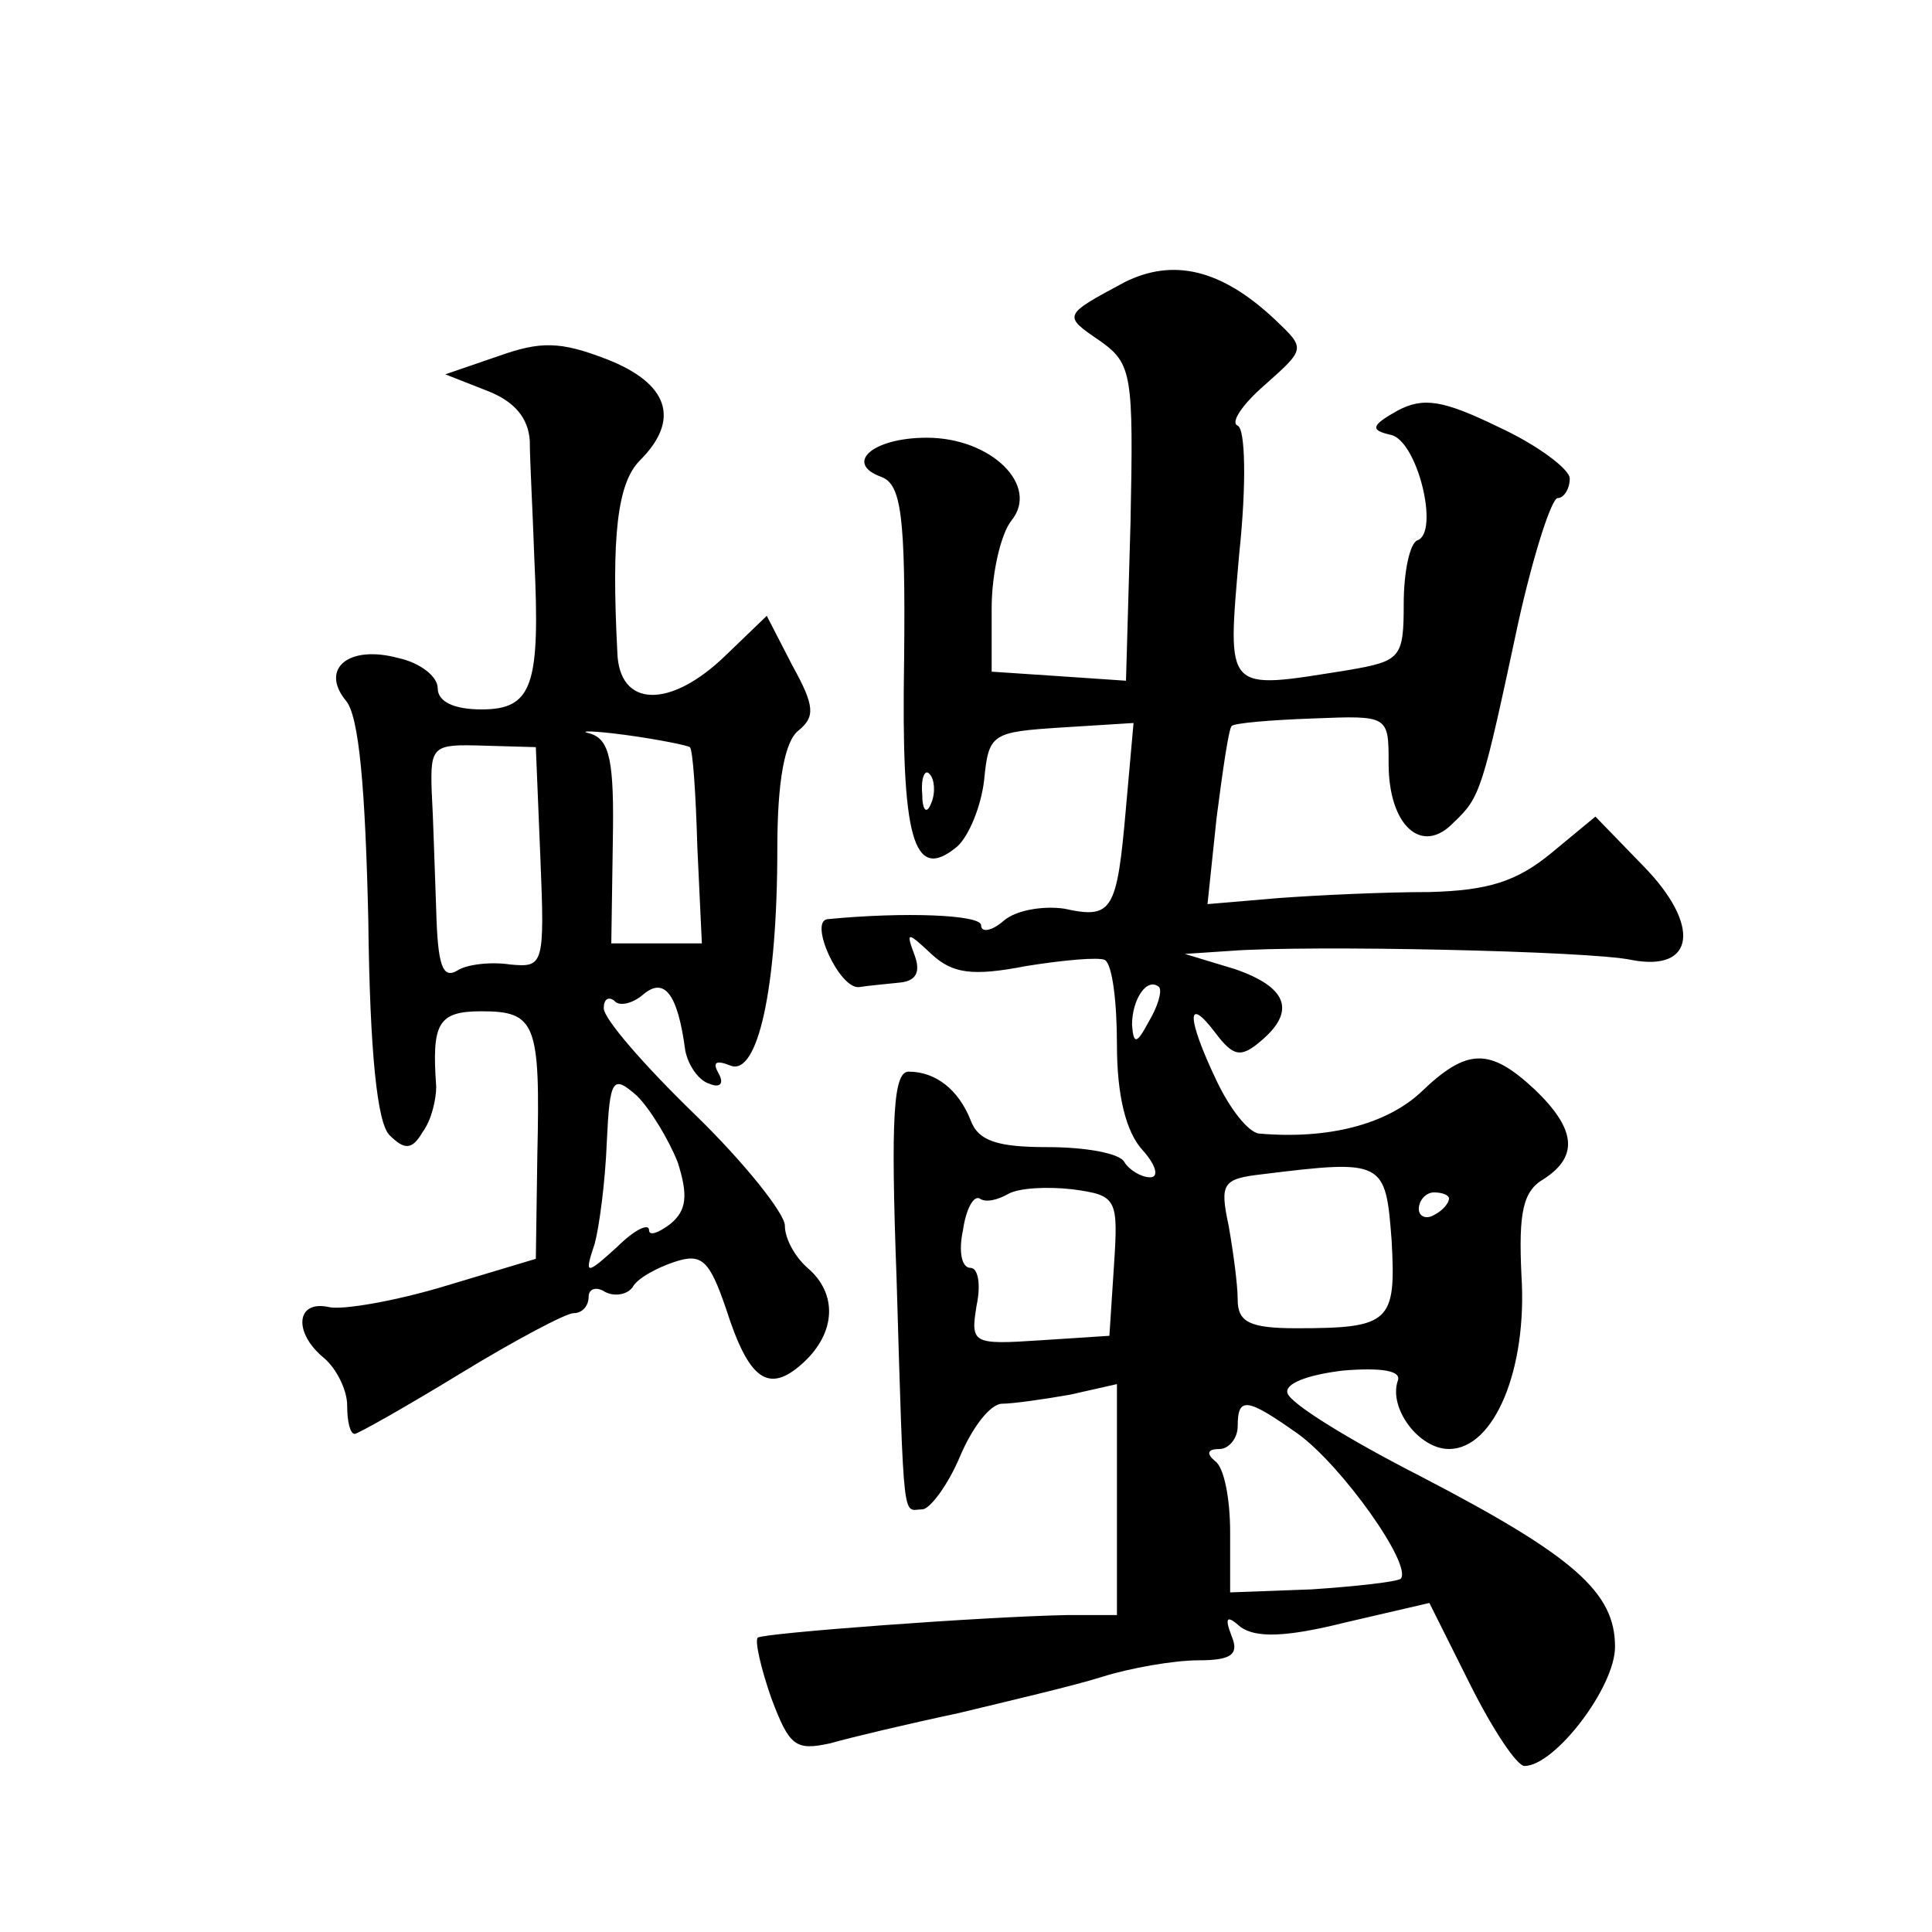 <?xml version="1.0" standalone="no"?>
<!DOCTYPE svg PUBLIC "-//W3C//DTD SVG 20010904//EN"
 "http://www.w3.org/TR/2001/REC-SVG-20010904/DTD/svg10.dtd">
<svg version="1.0" xmlns="http://www.w3.org/2000/svg"
 width="128pt" height="128pt" viewBox="0 0 128 128"
 preserveAspectRatio="xMidYMid meet">
<g transform="translate(0,128) scale(0.1,-0.1)"
fill="#0" stroke="none">
<path d="M745 1093 c-41 -22 -41 -22 -16 -39 21 -15 22 -22 20 -120 l-3 -105 -44
3 -45 3 0 42 c0 23 6 49 13 58 19 23 -13 55 -56 55 -36 0 -55 -17 -30 -26 13 -5
16 -25 15 -121 -2 -119 6 -148 35 -124 8 7 16 27 18 44 3 31 5 32 51 35 l48 3 -5
-56 c-6 -69 -9 -74 -41 -67 -14 2 -32 -1 -40 -8 -8 -7 -15 -8 -15 -3 0 7 -51 9
-102 4 -12 -2 8 -46 21 -45 6 1 18 2 27 3 11 1 14 7 10 18 -6 16 -5 16 11 1 14
-13 27 -15 63 -8 25 4 48 6 52 4 5 -3 8 -28 8 -56 0 -34 6 -58 17 -70 9 -10 11
-18 5 -18 -6 0 -14 5 -17 10 -3 6 -26 10 -51 10 -33 0 -46 4 -51 18 -8 20 -23 32
-41 32 -10 0 -12 -29 -8 -137 5 -168 4 -153 17 -153 5 0 17 16 25 35 8 19 20 35
28 35 7 0 28 3 45 6 l31 7 0 -77 0 -76 -32 0 c-56 -1 -203 -12 -206 -15 -2 -2 2
-20 9 -40 12 -32 16 -35 39 -30 14 4 52 13 85 20 33 8 76 18 95 24 19 6 48 11 64
11 22 0 27 4 22 16 -5 13 -3 14 6 6 10 -7 29 -7 69 3 l56 13 27 -54 c15 -30 31
-54 36 -54 20 0 60 52 60 79 0 36 -27 60 -129 113 -47 24 -86 48 -88 55 -2 6 12
12 37 15 25 2 39 0 36 -7 -6 -18 14 -45 34 -45 30 0 52 53 48 115 -2 42 1 56 15
64 23 15 21 33 -6 59 -30 28 -45 28 -76 -2 -23 -21 -61 -31 -107 -27 -7 1 -19 16
-28 35 -20 42 -20 57 -1 32 12 -16 17 -17 30 -6 24 20 18 36 -17 48 l-33 10 30
2 c51 4 239 0 266 -6 42 -8 46 23 8 62 l-32 33 -29 -24 c-23 -19 -42 -25 -81 -26
-29 0 -73 -2 -100 -4 l-47 -4 6 57 c4 31 8 59 10 61 2 2 26 4 54 5 50 2 50 2 50
-30 0 -41 22 -61 43 -39 18 17 19 21 43 133 10 45 22 82 26 82 4 0 8 6 8 13 0 6
-21 22 -47 34 -37 18 -50 20 -67 11 -18 -10 -18 -13 -5 -16 18 -3 33 -65 18 -70
-5 -2 -9 -21 -9 -42 0 -36 -2 -38 -37 -44 -82 -13 -80 -16 -72 77 5 47 4 83 -1
85 -5 2 3 14 18 27 27 24 27 24 7 43 -36 34 -68 41 -100 25z m-128 -345 c-3 -8
-6 -5 -6 6 -1 11 2 17 5 13 3 -3 4 -12 1 -19z m144 -145 c-8 -15 -10 -15 -11 -2
0 17 10 32 18 25 2 -3 -1 -13 -7 -23z m161 -145 c3 -54 -1 -58 -63 -58 -31 0 -39
4 -39 19 0 10 -3 32 -6 49 -6 28 -4 31 22 34 81 10 82 9 86 -44z m-184 -17 l-3
-46 -46 -3 c-45 -3 -46 -2 -42 23 3 14 1 25 -4 25 -6 0 -8 11 -5 25 2 14 7 23 11
21 4 -3 12 -1 19 3 7 4 26 5 43 3 29 -4 30 -6 27 -51z m222 45 c0 -3 -4 -8 -10
-11 -5 -3 -10 -1 -10 4 0 6 5 11 10 11 6 0 10 -2 10 -4z m-100 -156 c29 -21 76
-87 68 -96 -3 -2 -29 -5 -59 -7 l-54 -2 0 40 c0 22 -4 43 -10 47 -6 5 -5 8 3 8
6 0 12 7 12 15 0 20 6 19 40 -5z M330 1044 l-35 -12 28 -11 c18 -7 27 -18 28 -33
0 -13 2 -48 3 -78 4 -84 -1 -100 -35 -100 -18 0 -29 5 -29 14 0 8 -12 17 -26 20
-33 9 -52 -7 -35 -28 9 -10 13 -59 15 -145 1 -89 6 -135 14 -143 10 -10 15 -10
22 2 6 8 9 22 9 30 -3 42 1 50 30 50 36 0 39 -8 37 -95 l-1 -69 -60 -18 c-33 -10
-68 -16 -77 -14 -22 5 -24 -17 -3 -34 8 -7 15 -21 15 -31 0 -11 2 -19 5 -19 2 0
34 18 70 40 36 22 70 40 75 40 6 0 10 5 10 11 0 5 5 7 11 3 6 -3 14 -2 18 3 3 6
16 13 28 17 18 6 23 1 34 -31 15 -47 28 -57 51 -36 22 20 23 46 3 63 -8 7 -15 19
-15 28 0 8 -27 42 -60 74 -33 32 -60 63 -60 70 0 6 3 8 7 5 3 -4 12 -2 19 4 14
12 23 1 28 -37 2 -10 9 -20 16 -22 7 -3 10 0 6 7 -4 7 -2 9 8 5 18 -7 31 51 31
144 0 45 5 71 14 78 11 9 11 16 -4 43 l-17 33 -27 -26 c-37 -36 -71 -35 -72 2 -4
77 0 112 15 127 27 27 19 51 -22 67 -31 12 -44 12 -72 2z m127 -259 c2 -1 4 -31
5 -66 l3 -64 -30 0 -30 0 1 67 c1 54 -2 68 -15 72 -9 2 2 2 24 -1 22 -3 41 -7 42
-8z m-99 -73 c3 -72 2 -73 -20 -71 -13 2 -29 0 -35 -4 -10 -6 -13 4 -14 40 -1 26
-2 62 -3 79 -1 30 1 31 34 30 l35 -1 3 -73z m91 -202 c7 -22 6 -32 -5 -41 -8 -6
-14 -8 -14 -4 0 5 -10 0 -21 -11 -21 -19 -22 -19 -15 2 3 11 7 41 8 67 2 43 4 45
20 31 9 -9 21 -29 27 -44z"/>
</g>
</svg>

